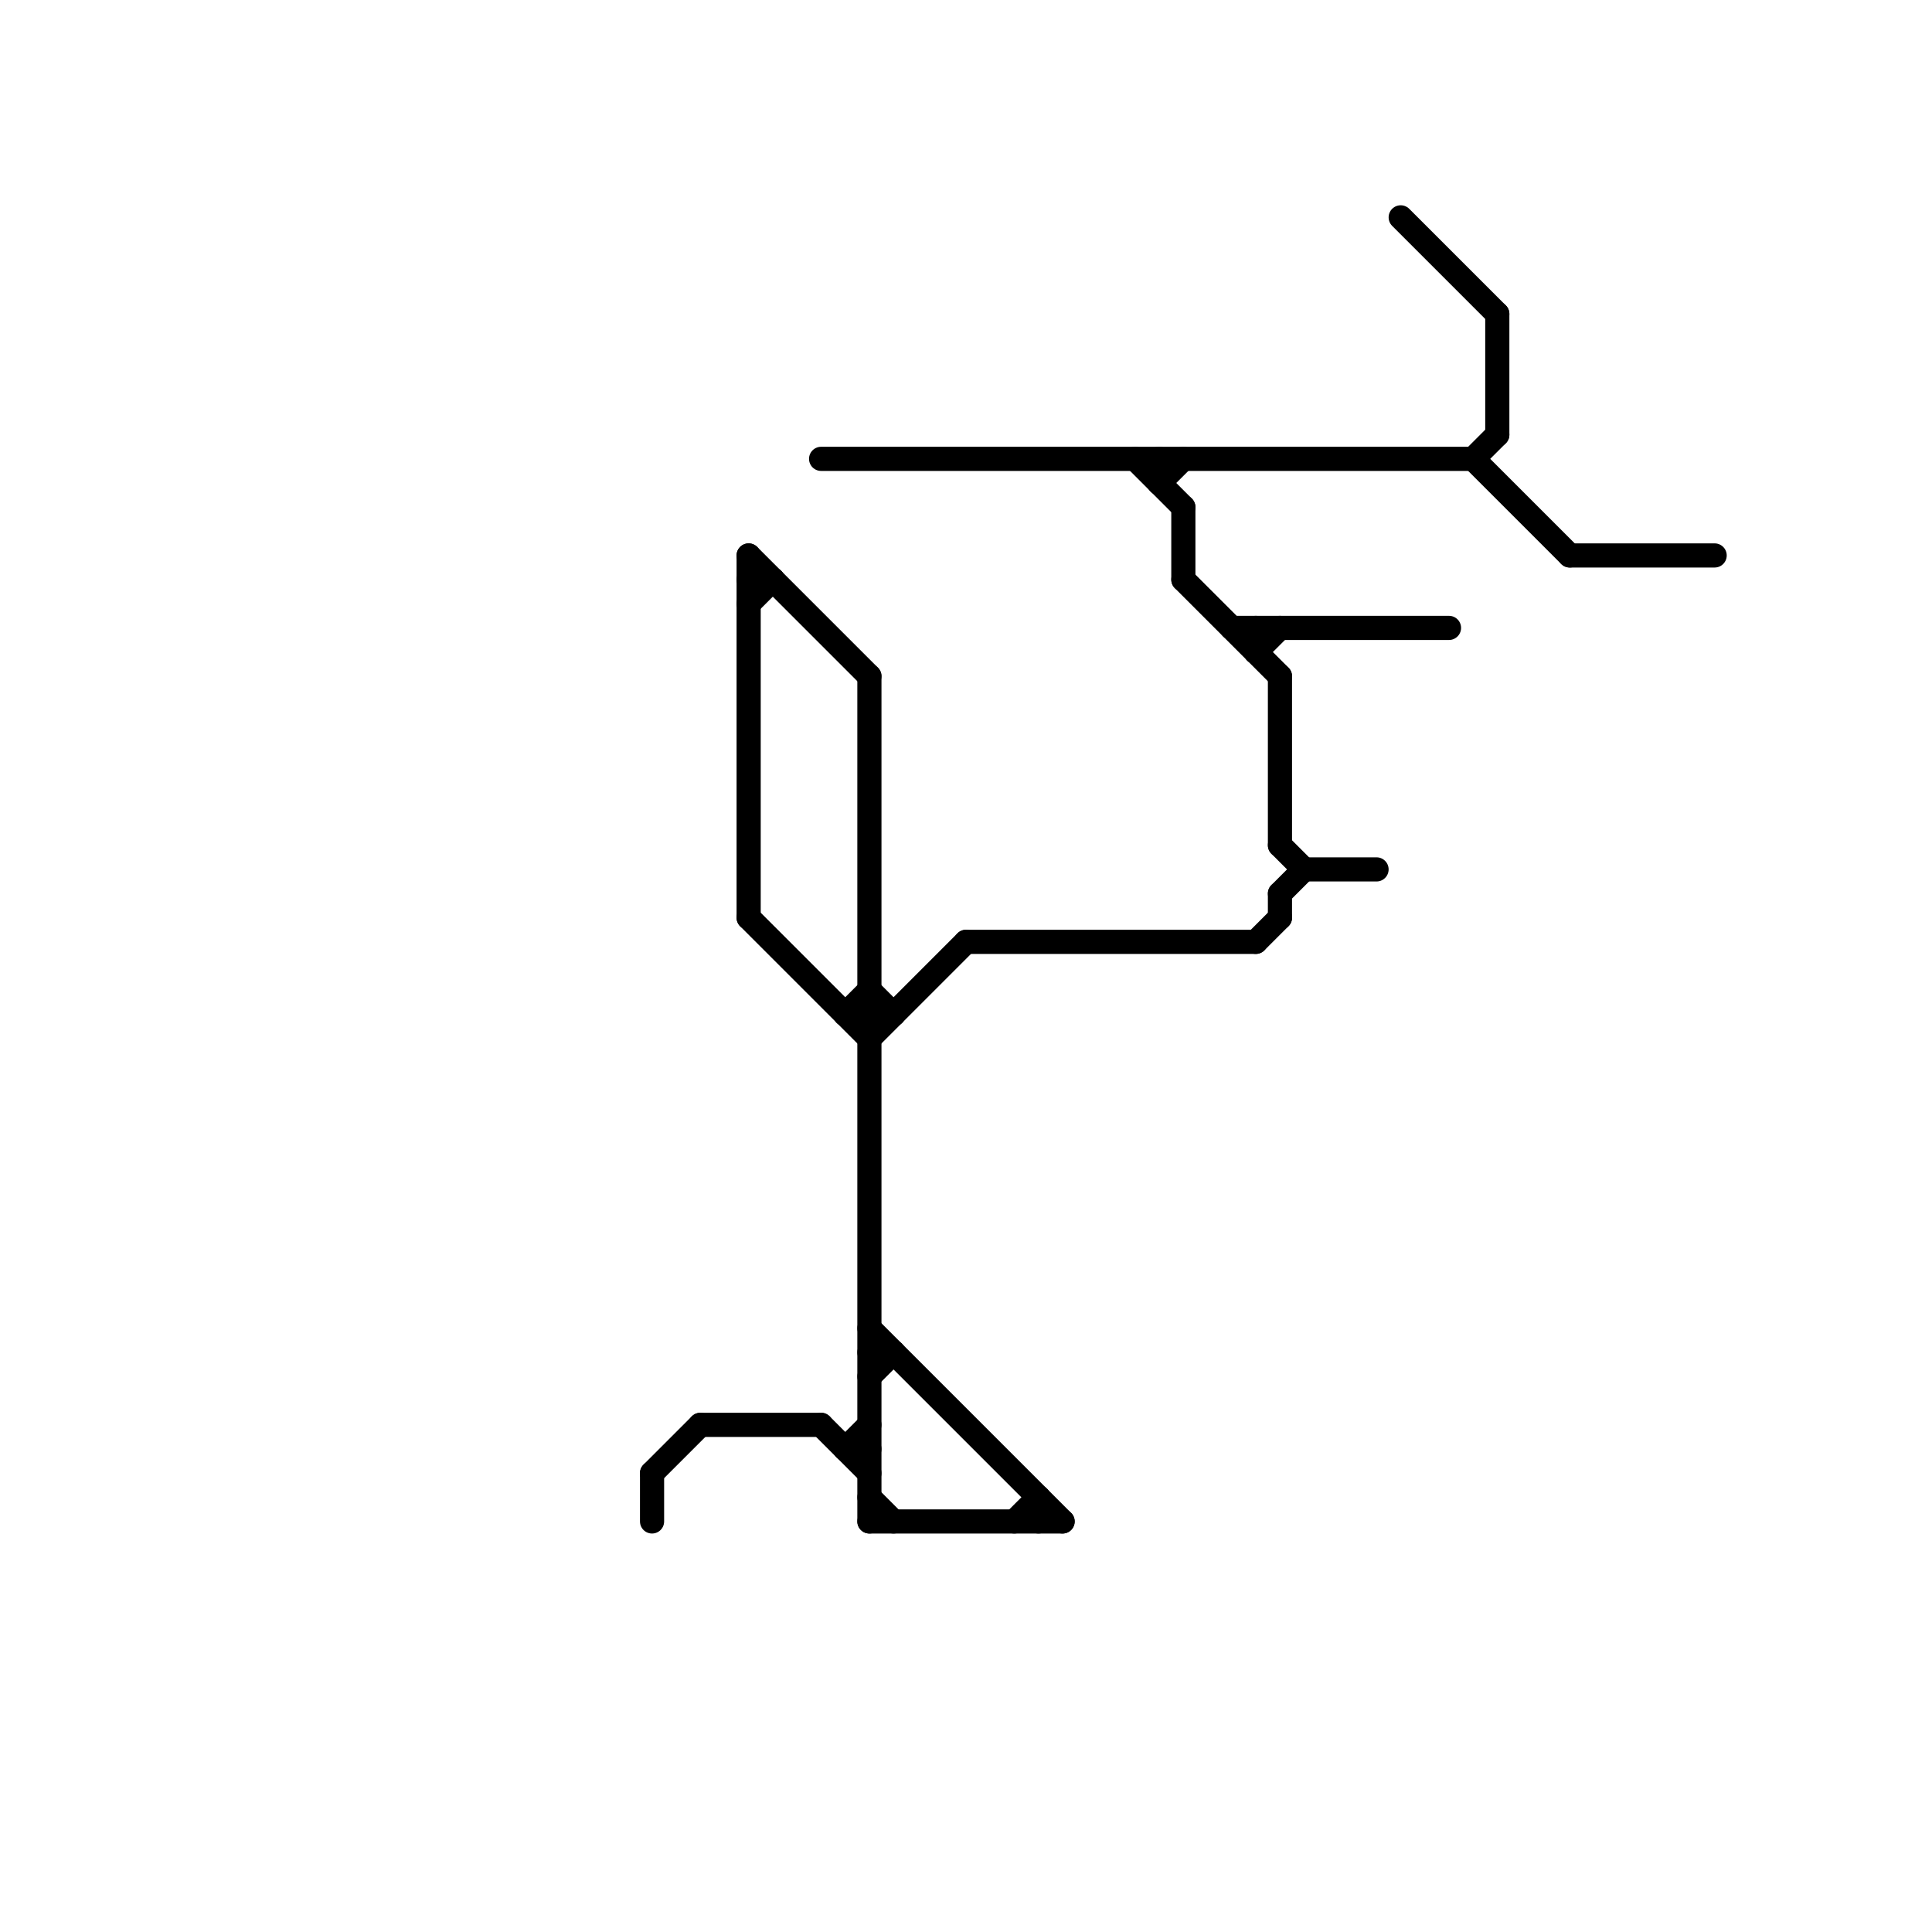 
<svg version="1.1" xmlns="http://www.w3.org/2000/svg" viewBox="0 0 80 80">
<style>text { font: 1px Helvetica; font-weight: 600; white-space: pre; dominant-baseline: central; } line { stroke-width: 1; fill: none; stroke-linecap: round; stroke-linejoin: round; } .c0 { stroke: #000000 }</style><defs><g id="wm-xf"><circle r="1.2" fill="#000"/><circle r="0.9" fill="#fff"/><circle r="0.6" fill="#000"/><circle r="0.3" fill="#fff"/></g><g id="wm"><circle r="0.6" fill="#000"/><circle r="0.3" fill="#fff"/></g></defs><line class="c0" x1="35" y1="60" x2="36" y2="60"/><line class="c0" x1="53" y1="37" x2="53" y2="38"/><line class="c0" x1="36" y1="62" x2="37" y2="63"/><line class="c0" x1="27" y1="61" x2="29" y2="59"/><line class="c0" x1="34" y1="59" x2="36" y2="61"/><line class="c0" x1="29" y1="59" x2="34" y2="59"/><line class="c0" x1="48" y1="19" x2="48" y2="20"/><line class="c0" x1="36" y1="55" x2="44" y2="63"/><line class="c0" x1="36" y1="28" x2="36" y2="63"/><line class="c0" x1="48" y1="20" x2="49" y2="19"/><line class="c0" x1="61" y1="19" x2="65" y2="23"/><line class="c0" x1="35" y1="60" x2="36" y2="59"/><line class="c0" x1="36" y1="57" x2="37" y2="56"/><line class="c0" x1="53" y1="37" x2="54" y2="36"/><line class="c0" x1="40" y1="39" x2="52" y2="39"/><line class="c0" x1="31" y1="38" x2="36" y2="43"/><line class="c0" x1="52" y1="27" x2="53" y2="26"/><line class="c0" x1="61" y1="19" x2="62" y2="18"/><line class="c0" x1="52" y1="26" x2="52" y2="27"/><line class="c0" x1="52" y1="39" x2="53" y2="38"/><line class="c0" x1="62" y1="13" x2="62" y2="18"/><line class="c0" x1="49" y1="21" x2="49" y2="24"/><line class="c0" x1="42" y1="63" x2="43" y2="62"/><line class="c0" x1="36" y1="41" x2="37" y2="42"/><line class="c0" x1="35" y1="42" x2="36" y2="41"/><line class="c0" x1="34" y1="19" x2="61" y2="19"/><line class="c0" x1="65" y1="23" x2="71" y2="23"/><line class="c0" x1="27" y1="61" x2="27" y2="63"/><line class="c0" x1="49" y1="24" x2="53" y2="28"/><line class="c0" x1="31" y1="25" x2="32" y2="24"/><line class="c0" x1="53" y1="35" x2="54" y2="36"/><line class="c0" x1="58" y1="9" x2="62" y2="13"/><line class="c0" x1="36" y1="56" x2="37" y2="56"/><line class="c0" x1="54" y1="36" x2="57" y2="36"/><line class="c0" x1="47" y1="19" x2="49" y2="21"/><line class="c0" x1="31" y1="24" x2="32" y2="24"/><line class="c0" x1="53" y1="28" x2="53" y2="35"/><line class="c0" x1="36" y1="43" x2="40" y2="39"/><line class="c0" x1="35" y1="42" x2="37" y2="42"/><line class="c0" x1="31" y1="23" x2="31" y2="38"/><line class="c0" x1="31" y1="23" x2="36" y2="28"/><line class="c0" x1="51" y1="26" x2="60" y2="26"/><line class="c0" x1="43" y1="62" x2="43" y2="63"/><line class="c0" x1="36" y1="63" x2="44" y2="63"/>
</svg>
